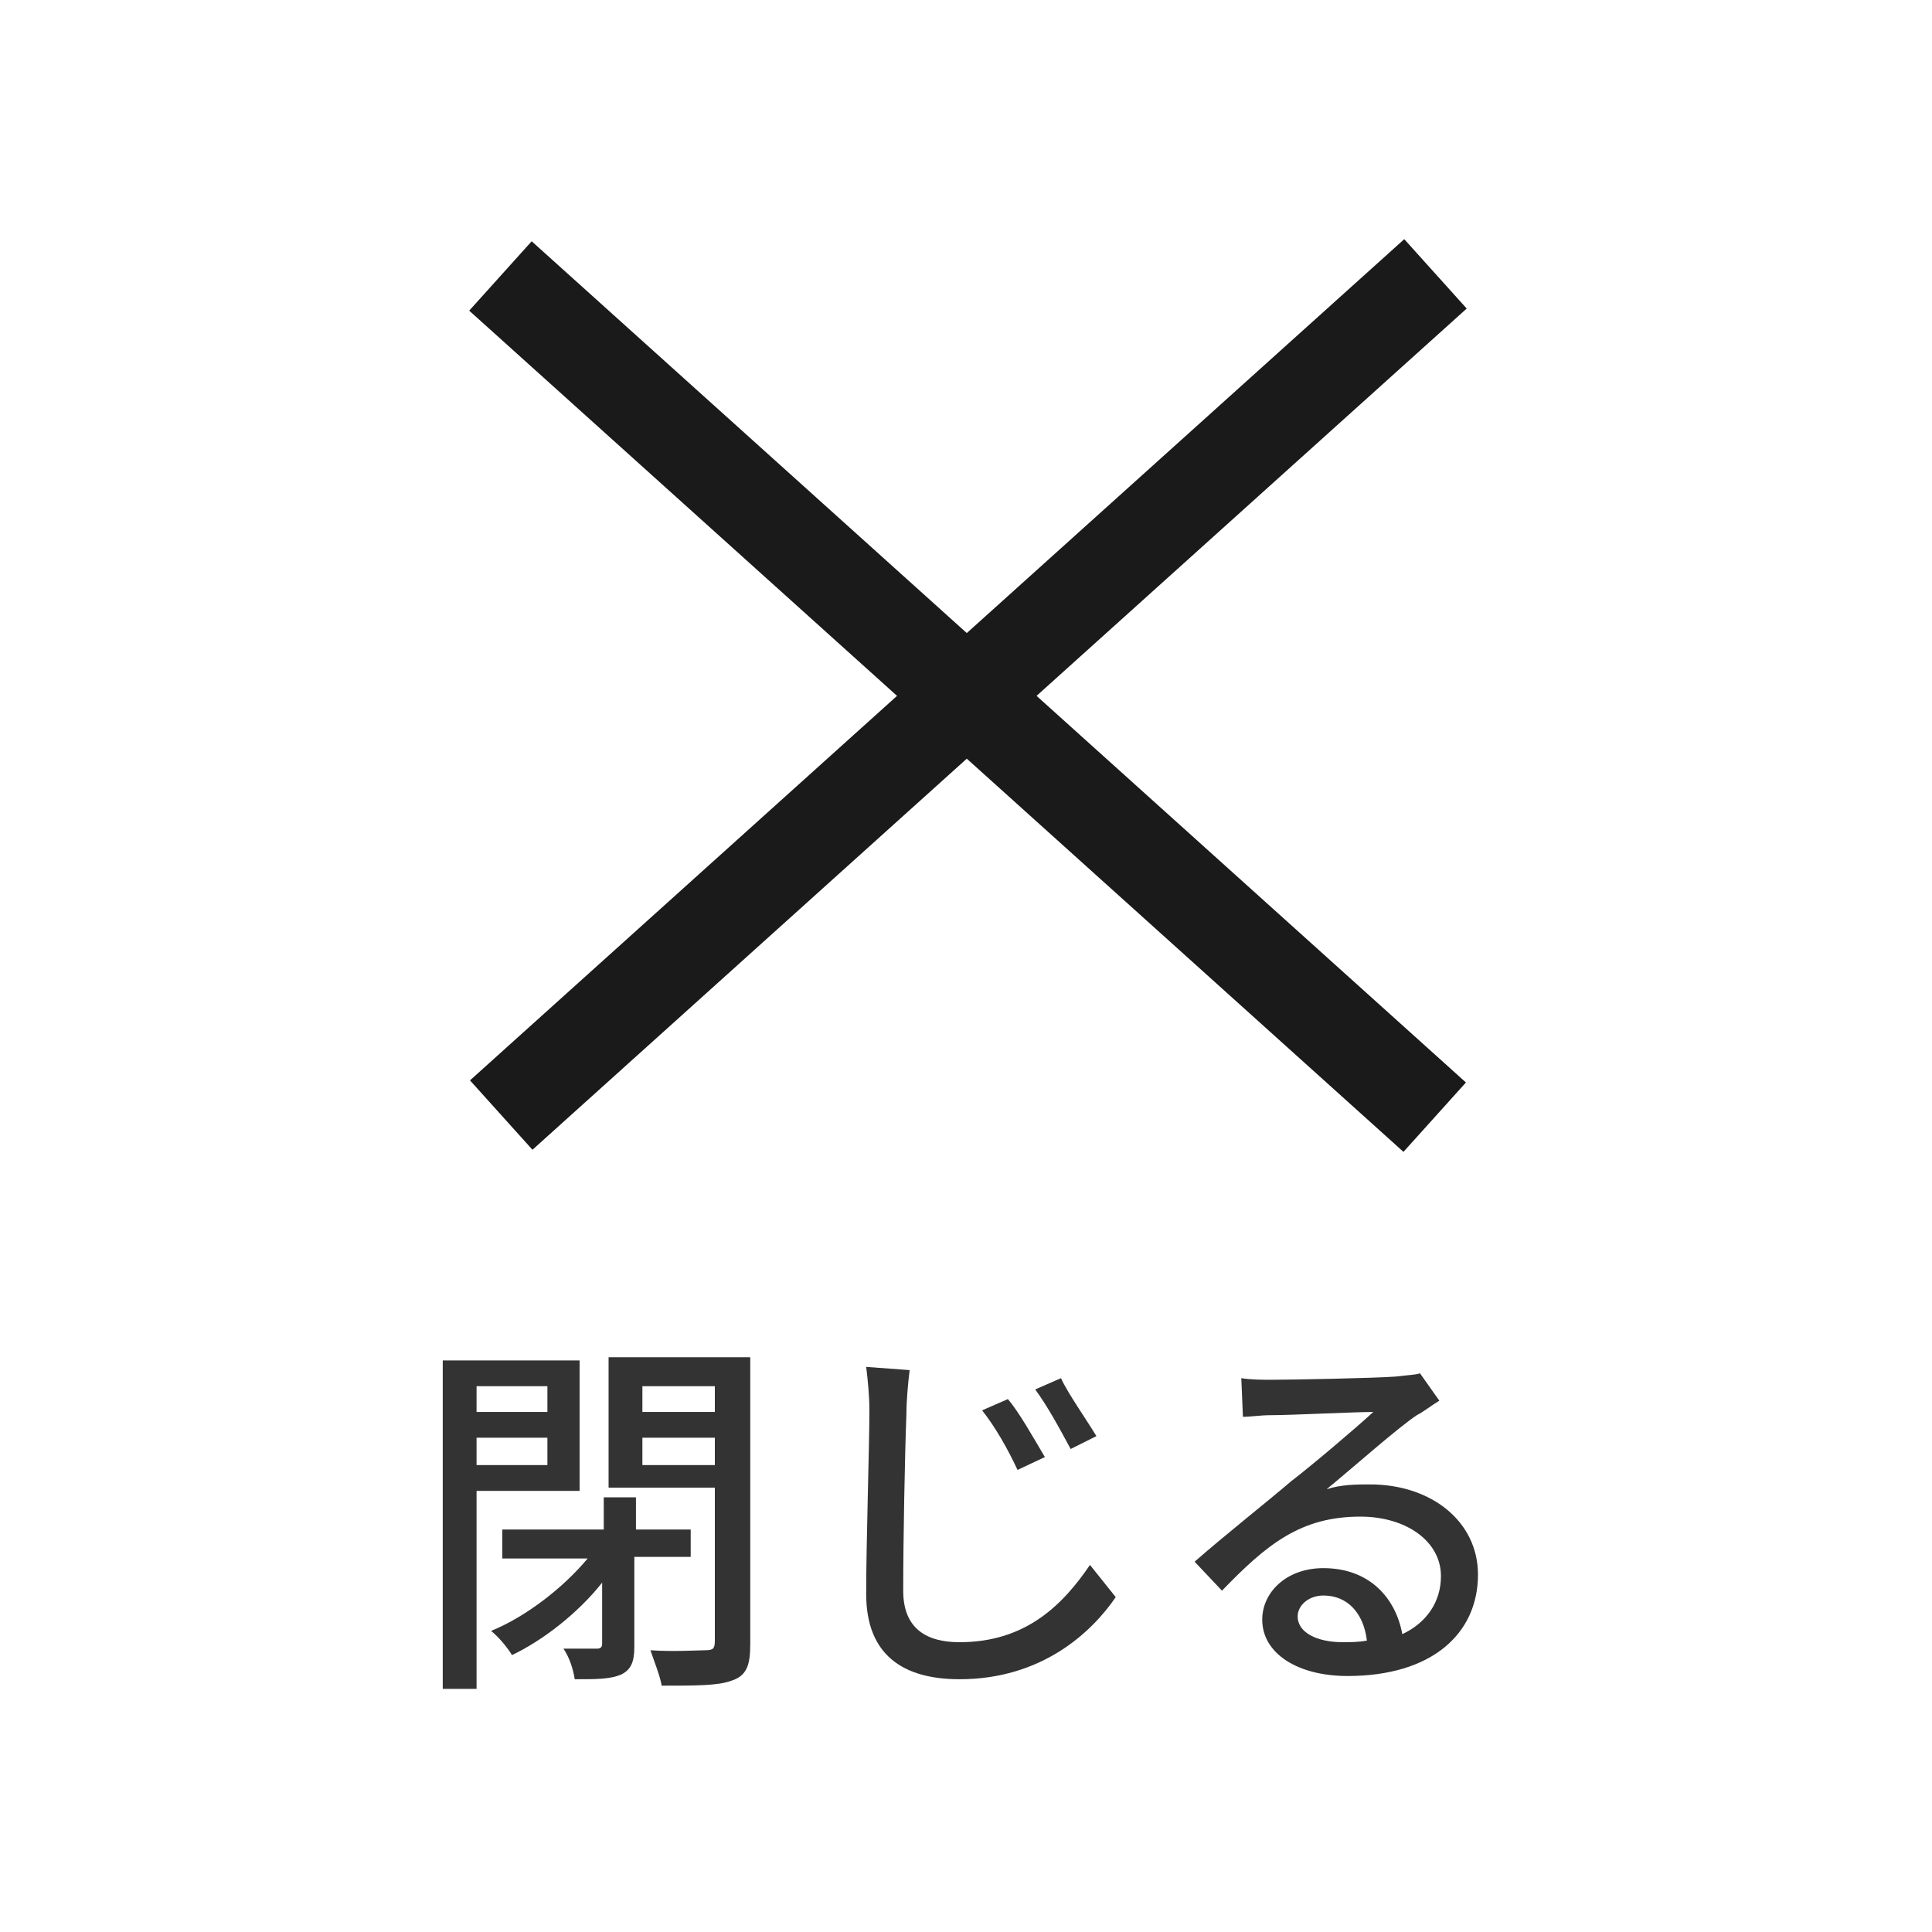 <?xml version="1.0" encoding="utf-8"?>
<!-- Generator: Adobe Illustrator 23.0.2, SVG Export Plug-In . SVG Version: 6.00 Build 0)  -->
<svg version="1.1" id="レイヤー_1" xmlns="http://www.w3.org/2000/svg" xmlns:xlink="http://www.w3.org/1999/xlink" x="0px"
	 y="0px" width="120px" height="120px" viewBox="0 0 120 120" style="enable-background:new 0 0 120 120;" xml:space="preserve">
<style type="text/css">
	.st0{fill:#333333;}
	.st1{fill:#1A1A1A;}
</style>
<g>
	<path class="st0" d="M29.6,92.6v12.3h-2.1V84.5H36v8.1H29.6z M29.6,86.1v1.6H34v-1.6H29.6z M34,91v-1.7h-4.4V91H34z M39.4,96.8v5.5
		c0,0.9-0.2,1.4-0.8,1.7c-0.7,0.3-1.5,0.3-2.9,0.3c-0.1-0.6-0.3-1.3-0.7-1.9c0.9,0,1.9,0,2.1,0c0.2,0,0.3-0.1,0.3-0.3v-3.8
		c-1.5,1.9-3.7,3.6-5.6,4.5c-0.3-0.5-0.9-1.2-1.3-1.5c2.2-0.9,4.5-2.7,6-4.5h-5.3V95h6.3v-2h2v2h3.4v1.7H39.4z M46.6,102.1
		c0,1.3-0.2,2-1.2,2.3c-0.8,0.3-2.2,0.3-4.3,0.3c-0.1-0.6-0.5-1.6-0.7-2.2c1.4,0.1,3,0,3.4,0c0.5,0,0.6-0.1,0.6-0.6v-9.5h-6.6v-8.1
		h8.8V102.1z M39.9,86.1v1.6h4.5v-1.6H39.9z M44.4,91v-1.7h-4.5V91H44.4z"/>
	<path class="st0" d="M56.5,85.1c-0.1,0.8-0.2,1.9-0.2,2.7c-0.1,2.6-0.2,7.9-0.2,11c0,2.4,1.5,3.2,3.5,3.2c4.1,0,6.4-2.3,8.1-4.8
		l1.6,2c-1.5,2.2-4.6,5.1-9.7,5.1c-3.5,0-5.8-1.5-5.8-5.3c0-3.2,0.2-9.2,0.2-11.4c0-0.9-0.1-1.9-0.2-2.7L56.5,85.1z M64.9,90.5
		l-1.7,0.8c-0.6-1.3-1.4-2.7-2.2-3.7l1.6-0.7C63.3,87.7,64.3,89.5,64.9,90.5z M68.1,89.2l-1.6,0.8c-0.7-1.3-1.4-2.6-2.2-3.7l1.6-0.7
		C66.3,86.5,67.5,88.2,68.1,89.2z"/>
	<path class="st0" d="M89.4,87c-0.5,0.3-1,0.7-1.4,0.9c-1.2,0.8-3.9,3.2-5.6,4.6c0.9-0.3,1.9-0.3,2.7-0.3c3.8,0,6.7,2.3,6.7,5.6
		c0,3.7-2.9,6.3-8.1,6.3c-3.1,0-5.3-1.4-5.3-3.5c0-1.7,1.5-3.2,3.8-3.2c2.9,0,4.5,1.9,4.9,4.1c1.5-0.7,2.4-2,2.4-3.6
		c0-2.2-2.2-3.7-5-3.7c-3.7,0-5.8,1.7-8.6,4.6L74.2,97c1.7-1.5,4.6-3.8,6-5c1.3-1,3.9-3.2,5.1-4.3c-1.2,0-5.1,0.2-6.4,0.2
		c-0.6,0-1.2,0.1-1.7,0.1l-0.1-2.4c0.6,0.1,1.3,0.1,1.9,0.1c1.2,0,6.4-0.1,7.7-0.2c0.8-0.1,1.2-0.1,1.5-0.2L89.4,87z M84.9,101.9
		c-0.2-1.7-1.2-2.8-2.7-2.8c-0.9,0-1.6,0.6-1.6,1.3c0,1,1.2,1.6,2.8,1.6C83.8,102,84.4,102,84.9,101.9z"/>
</g>
<rect x="21.1" y="40.3" transform="matrix(0.743 -0.669 0.669 0.743 -13.446 51.277)" class="st1" width="78.1" height="5.8"/>
<rect x="57.2" y="4.2" transform="matrix(0.669 -0.743 0.743 0.669 -12.244 58.985)" class="st1" width="5.8" height="78.1"/>
</svg>
